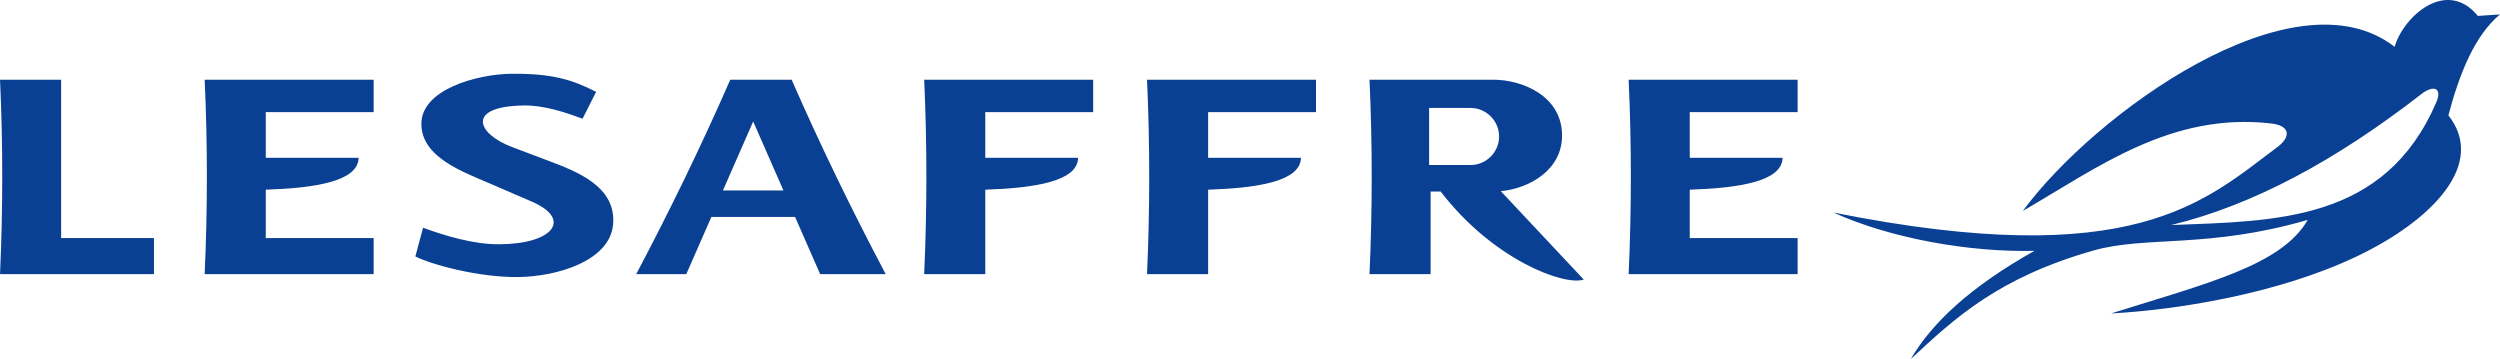 <?xml version="1.0" encoding="UTF-8"?> <!-- Creator: CorelDRAW 2017 --> <svg xmlns="http://www.w3.org/2000/svg" xmlns:xlink="http://www.w3.org/1999/xlink" xml:space="preserve" width="782.243mm" height="112.367mm" style="shape-rendering:geometricPrecision; text-rendering:geometricPrecision; image-rendering:optimizeQuality; fill-rule:evenodd; clip-rule:evenodd" viewBox="0 0 68848 9890"> <defs> <style type="text/css"> <![CDATA[ .fil0 {fill:#0A4094} ]]> </style> </defs> <g id="Layer_x0020_1">  <path class="fil0" d="M0 2195l1683 0 0 4361 2556 0 0 994 -2556 0 -507 0 -1176 0c80,-1785 82,-3570 0,-5354zm55705 3618c1958,-2669 7471,-6674 10242,-4523 237,-832 1427,-1907 2292,-852 203,-14 406,-27 608,-41 -692,582 -1106,1601 -1420,2779 1067,1350 -470,2904 -2512,3880 -2214,1058 -5058,1486 -6777,1576 2628,-827 4697,-1322 5415,-2576 -2750,798 -4454,431 -5904,844 -2635,752 -3826,1872 -5028,2989 581,-994 1637,-1988 3407,-2981 -1815,43 -3976,-348 -5537,-1055 8288,1657 10229,-316 12230,-1805 350,-260 386,-585 -183,-649 -2738,-308 -4738,1194 -6835,2414zm11388 -2992c-1420,3289 -4412,3264 -7302,3377 2272,-550 4556,-1793 6896,-3610 328,-255 581,-173 406,233zm-27736 152l1141 0c432,0 786,354 786,786l0 0c0,432 -354,786 -786,786l-1141 0 0 -1572zm319 2302c1432,1872 3400,2606 3940,2424l-2284 -2434c801,-77 1686,-593 1686,-1530 0,-1096 -1097,-1540 -1895,-1540l-1725 0 -1379 0 -304 0c82,1785 80,3570 0,5354l1683 0 0 -2274 279 0zm-19766 -30l1665 0 -833 -1900 -833 1900zm1985 730l-2305 0 -690 1574 -1379 0c944,-1785 1809,-3570 2590,-5354l128 0 1008 0 554 0c781,1785 1647,3570 2590,5354l-1805 0 -690 -1574zm-7821 -3942c1112,-16 1694,162 2343,497l-375 740c-482,-181 -1068,-374 -1623,-365 -1587,24 -1298,774 -314,1146l994 375c780,295 1875,704 1785,1754 -86,996 -1525,1440 -2627,1450 -1068,10 -2366,-338 -2819,-568l213 -791c575,213 1376,459 2089,456 1506,-5 2022,-694 903,-1176l-1105 -477c-811,-350 -1936,-745 -1934,-1666 2,-945 1527,-1363 2472,-1377zm19197 3191c1351,-45 2547,-226 2556,-879l-2556 0 0 -1257 2971 0 0 -892 -2971 0 -507 0 -1176 0c82,1785 80,3570 0,5354l1683 0 0 -2325zm-6137 0c1351,-45 2547,-226 2556,-879l-2556 0 0 -1257 2971 0 0 -892 -2971 0 -507 0 -1176 0c82,1785 80,3570 0,5354l1683 0 0 -2325zm19401 0c1351,-45 2547,-226 2556,-879l-2556 0 0 -1257 2971 0 0 -892 -2971 0 -507 0 -1176 0c82,1785 80,3570 0,5354l1176 0 507 0 2971 0 0 -994 -2971 0 0 -1332zm-39216 0c1351,-45 2547,-226 2556,-879l-2556 0 0 -1257 2971 0 0 -892 -2971 0 -507 0 -1176 0c82,1785 80,3570 0,5354l1176 0 507 0 2971 0 0 -994 -2971 0 0 -1332z"></path> </g> </svg> 